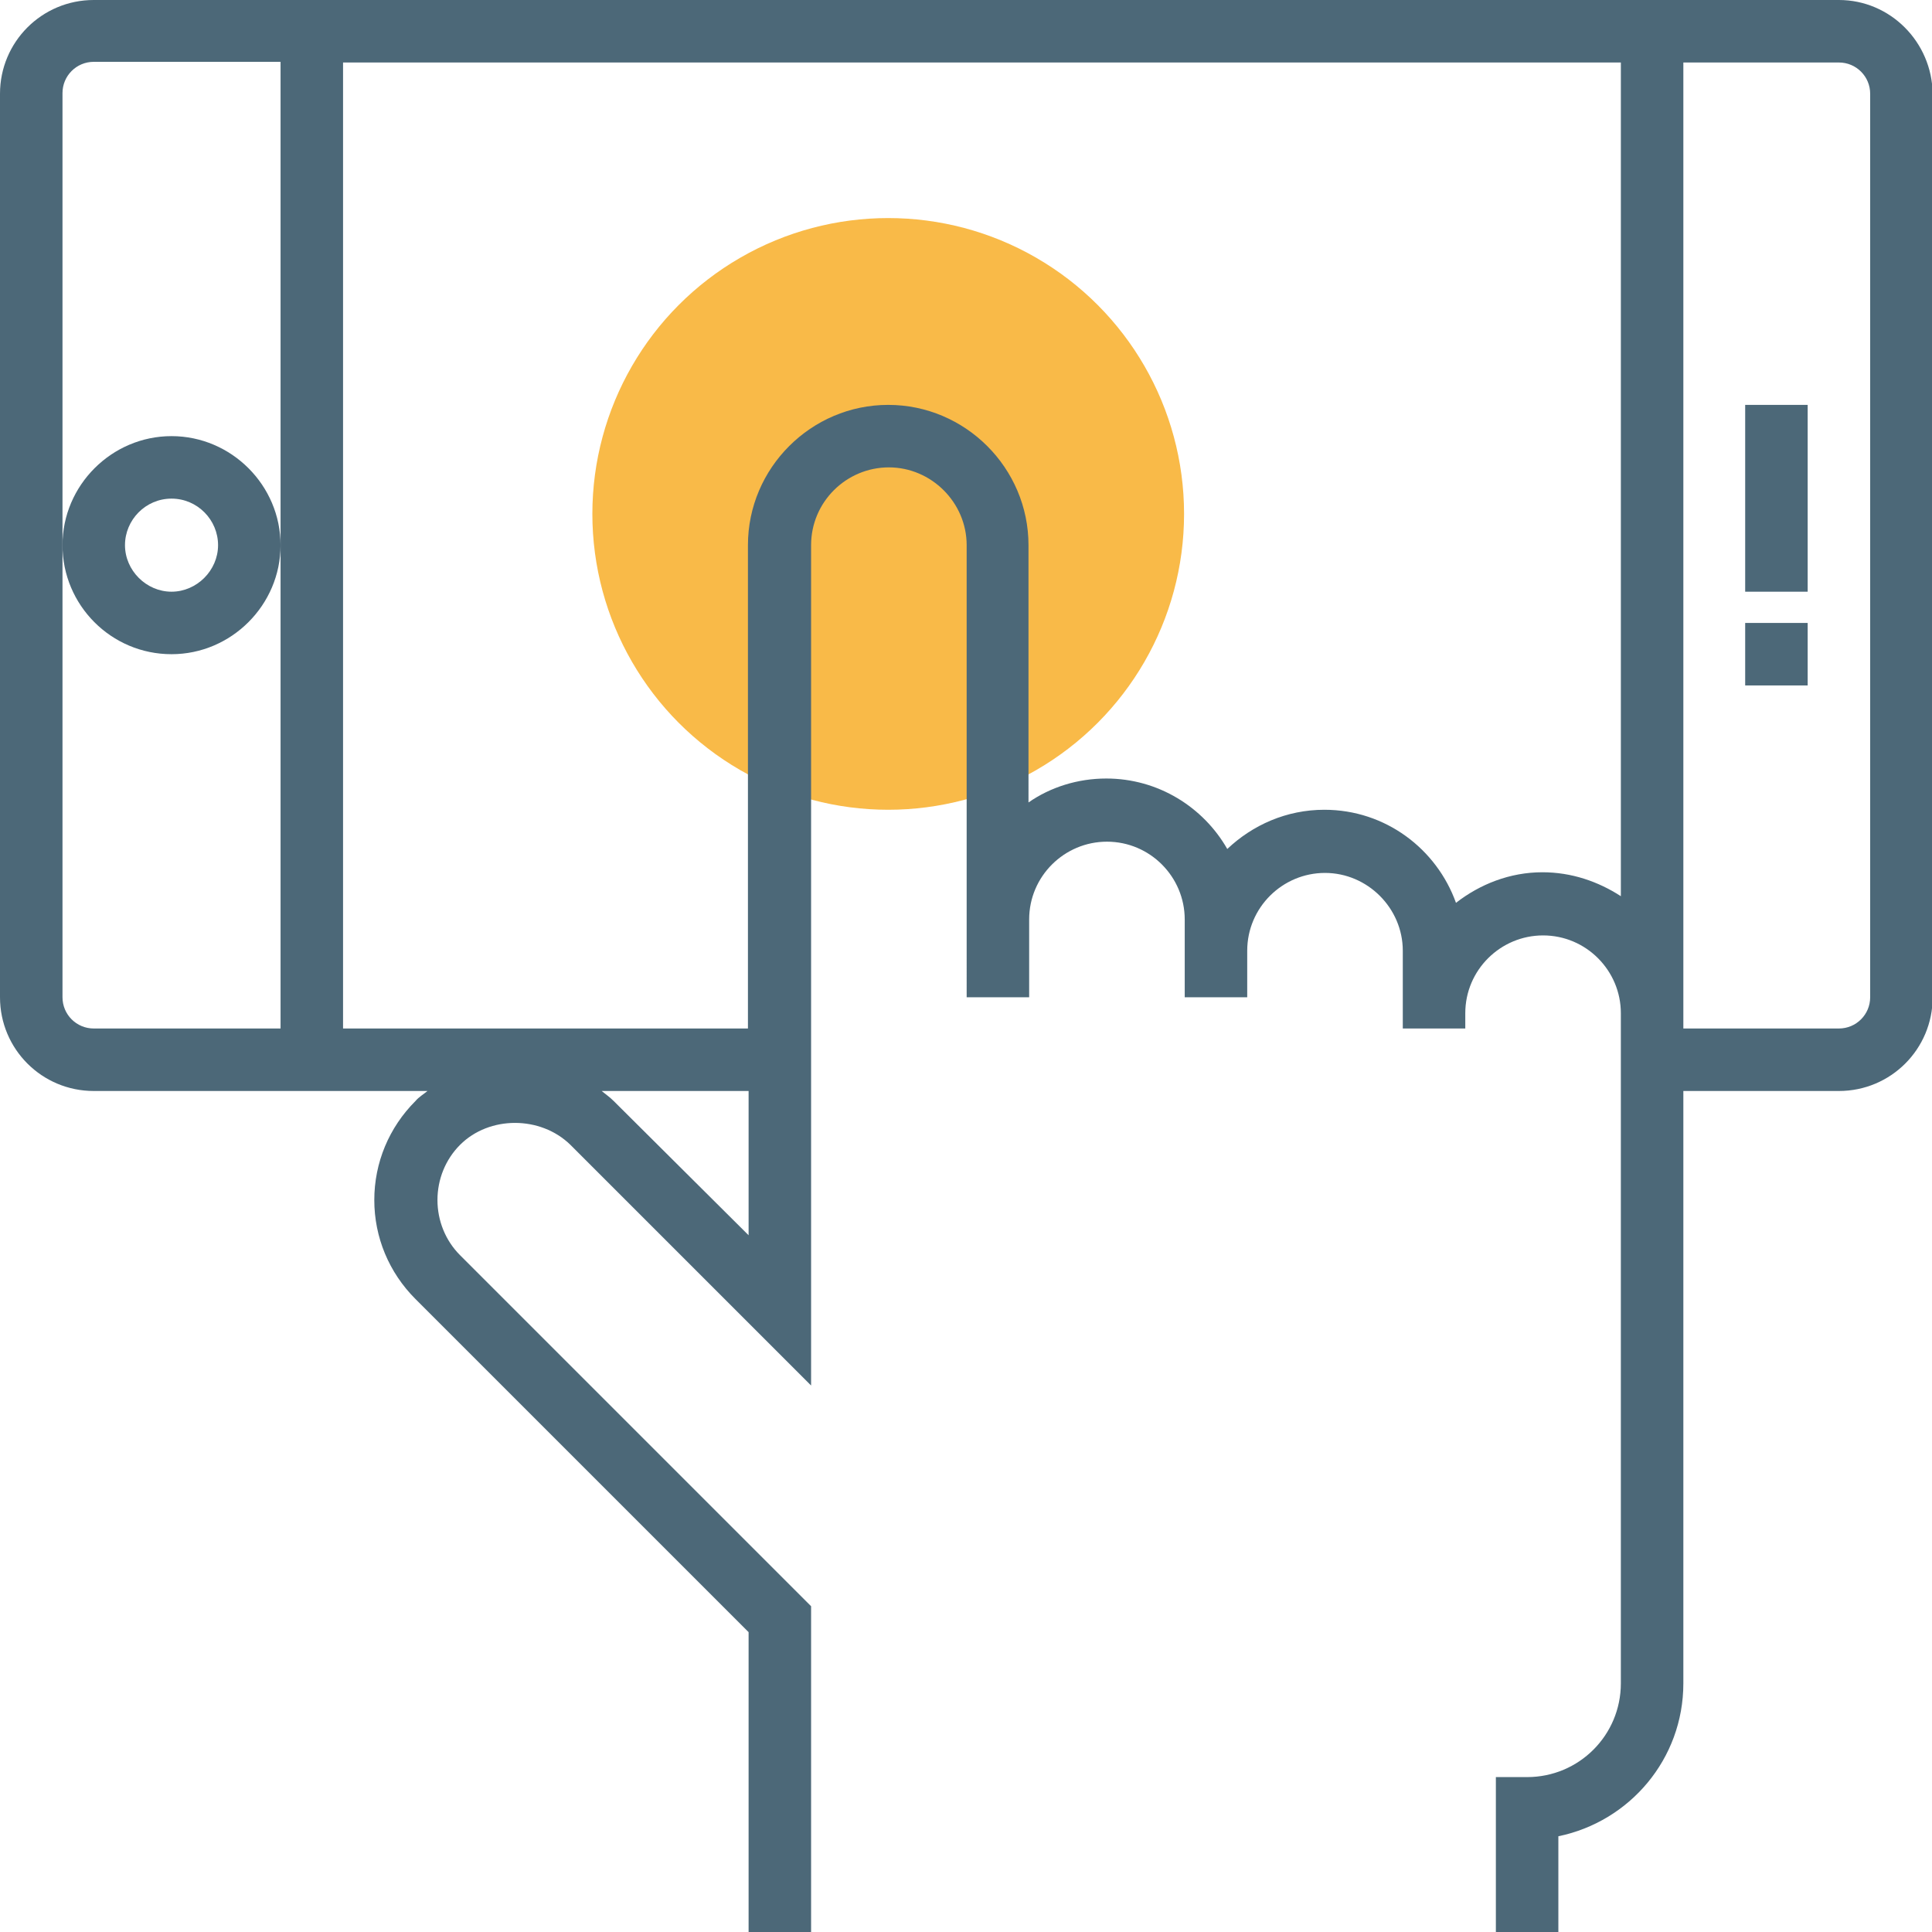 <?xml version="1.0" encoding="utf-8"?>
<!-- Generator: Adobe Illustrator 21.0.0, SVG Export Plug-In . SVG Version: 6.00 Build 0)  -->
<svg version="1.1" id="Layer_1" xmlns="http://www.w3.org/2000/svg" xmlns:xlink="http://www.w3.org/1999/xlink" x="0px" y="0px"
	 viewBox="0 0 290.6 290.6" style="enable-background:new 0 0 290.6 290.6;" xml:space="preserve">
<style type="text/css">
	.st0{fill:#F9BA48;}
	.st1{fill:#4C6878;}
</style>
<g>
	<g>
		<circle class="st0" cx="133.6" cy="77.3" r="44.5"/>
		<path class="st1" d="M276.6,0H14.1C6.3,0,0,6.3,0,14.1V150c0,7.8,6.3,14.1,14.1,14.1h50.2c-0.6,0.5-1.3,0.9-1.8,1.5
			c-4,4-6.2,9.3-6.2,14.9s2.2,10.9,6.2,14.9l50.1,50.1v45.2h9.4v-49.1l-52.8-52.8c-2.2-2.2-3.4-5.2-3.4-8.3s1.2-6.1,3.4-8.3
			c4.4-4.4,12.1-4.4,16.6,0l36.2,36.2V82c0-6.5,5.3-11.7,11.7-11.7s11.7,5.3,11.7,11.7v56.3V150h9.4v-11.7c0-6.5,5.3-11.7,11.7-11.7
			c6.5,0,11.7,5.3,11.7,11.7v4.7v7h9.4v-7c0-6.5,5.3-11.7,11.7-11.7s11.7,5.3,11.7,11.7v9.4v2.3h9.4v-2.3c0-6.5,5.3-11.7,11.7-11.7
			c6.5,0,11.7,5.3,11.7,11.7v7v93.8c0,7.8-6.3,14.1-14.1,14.1H225v23.4h9.4v-14.5c10.7-2.2,18.8-11.6,18.8-23v-89.1h23.4
			c7.8,0,14.1-6.3,14.1-14.1V14.1C290.6,6.3,284.3,0,276.6,0z M9.4,150V82v-68c0-2.6,2.1-4.7,4.7-4.7h28.1V82v72.7H14.1
			C11.5,154.7,9.4,152.6,9.4,150z M92.3,165.6c-0.6-0.6-1.2-1-1.8-1.5h22.1v21.7L92.3,165.6z M232,131.2c-4.9,0-9.4,1.8-13,4.6
			c-2.9-8.1-10.6-14-19.8-14c-5.7,0-10.8,2.3-14.6,5.9c-3.6-6.3-10.4-10.6-18.2-10.6c-4.3,0-8.4,1.3-11.7,3.6V82
			c0-11.6-9.5-21.1-21.1-21.1s-21.1,9.5-21.1,21.1v72.7H51.6V9.4h192.2v125.4C240.4,132.6,236.4,131.2,232,131.2z M281.3,150
			c0,2.6-2.1,4.7-4.7,4.7h-23.4v-2.3V9.4h23.4c2.6,0,4.7,2.1,4.7,4.7V150z"/>
		<rect x="262.5" y="93.7" class="st1" width="9.4" height="9.4"/>
		<rect x="262.5" y="60.9" class="st1" width="9.4" height="28.1"/>
		<path class="st1" d="M25.8,98.4c9,0,16.4-7.4,16.4-16.4s-7.4-16.4-16.4-16.4S9.4,73,9.4,82S16.7,98.4,25.8,98.4z M25.8,75
			c3.9,0,7,3.2,7,7s-3.2,7-7,7s-7-3.2-7-7S21.9,75,25.8,75z"/>
	</g>
</g>
</svg>
